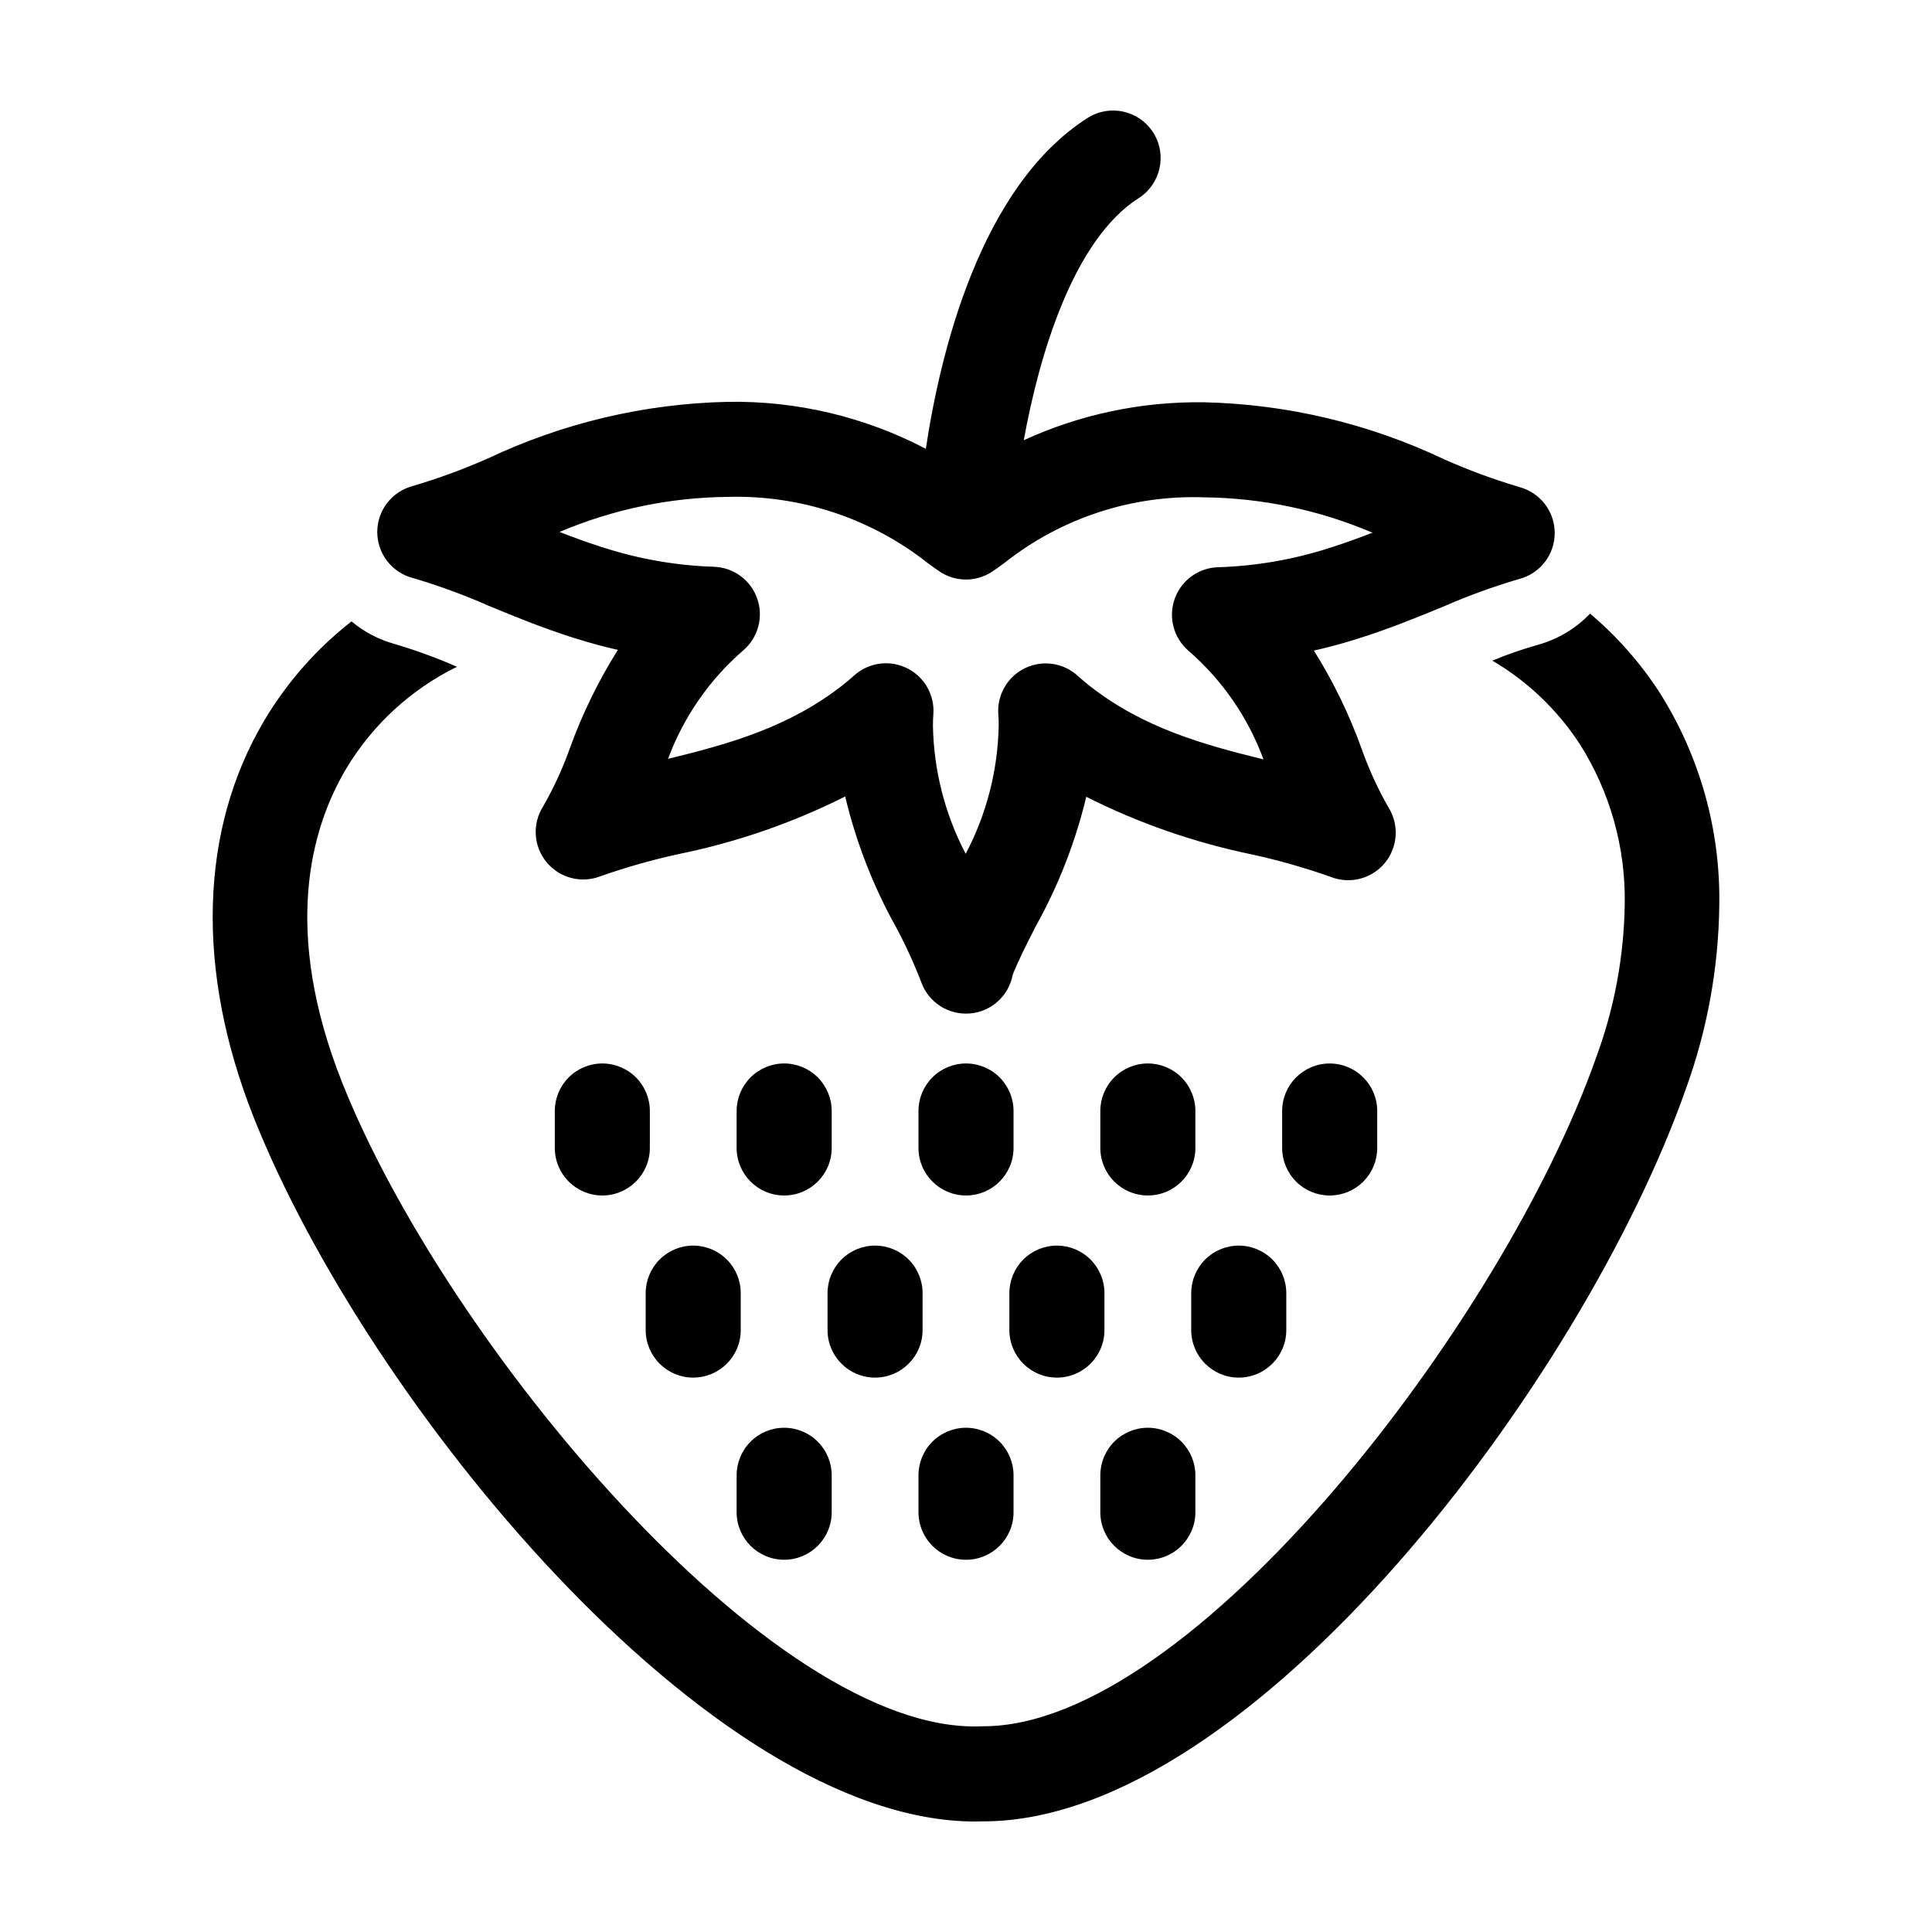 <?xml version="1.0" encoding="UTF-8"?>
<!-- Uploaded to: ICON Repo, www.svgrepo.com, Generator: ICON Repo Mixer Tools -->
<svg fill="#000000" width="800px" height="800px" version="1.1" viewBox="144 144 512 512" xmlns="http://www.w3.org/2000/svg">
 <g>
  <path d="m303.62 425.83c-3.34 0-6.543 1.328-8.906 3.688-2.363 2.363-3.688 5.566-3.688 8.906v9.793c0 6.957 5.637 12.598 12.594 12.598 6.957 0 12.598-5.641 12.598-12.598v-9.793c0-3.34-1.328-6.543-3.691-8.906-2.363-2.363-5.566-3.688-8.906-3.688z"/>
  <path d="m351.81 425.83c-3.34 0-6.543 1.328-8.906 3.688-2.363 2.363-3.688 5.566-3.688 8.906v9.793c0 6.957 5.637 12.598 12.594 12.598 6.957 0 12.598-5.641 12.598-12.598v-9.793c0-3.34-1.328-6.543-3.691-8.906-2.359-2.359-5.566-3.688-8.906-3.688z"/>
  <path d="m400 425.83c-3.34 0-6.543 1.328-8.906 3.688-2.363 2.363-3.688 5.566-3.688 8.906v9.793c0 6.957 5.637 12.598 12.594 12.598 6.957 0 12.598-5.641 12.598-12.598v-9.793c0-3.34-1.328-6.543-3.691-8.906-2.363-2.363-5.566-3.688-8.906-3.688z"/>
  <path d="m448.19 425.83c-3.34 0-6.543 1.328-8.906 3.688-2.359 2.363-3.688 5.566-3.688 8.906v9.793c0 6.957 5.641 12.598 12.594 12.598 6.957 0 12.598-5.641 12.598-12.598v-9.793c0-3.34-1.328-6.543-3.691-8.906-2.359-2.359-5.562-3.688-8.906-3.688z"/>
  <path d="m496.38 460.82c3.344 0 6.547-1.328 8.906-3.691 2.363-2.359 3.691-5.562 3.691-8.906v-9.793c0-6.953-5.641-12.594-12.598-12.594-6.953 0-12.594 5.641-12.594 12.594v9.793c0 3.344 1.328 6.547 3.688 8.906 2.363 2.363 5.566 3.691 8.906 3.691z"/>
  <path d="m327.71 474.1c-3.34-0.004-6.543 1.324-8.906 3.688-2.363 2.363-3.688 5.566-3.688 8.906v9.789c0 6.957 5.637 12.598 12.594 12.598 6.957 0 12.594-5.641 12.594-12.598v-9.789c0.004-3.34-1.324-6.543-3.688-8.906-2.363-2.363-5.566-3.691-8.906-3.688z"/>
  <path d="m375.9 474.1c-3.34-0.004-6.543 1.324-8.906 3.688-2.363 2.363-3.688 5.566-3.688 8.906v9.789c0 6.957 5.637 12.598 12.594 12.598 6.957 0 12.594-5.641 12.594-12.598v-9.789c0.004-3.34-1.324-6.543-3.688-8.906-2.363-2.363-5.566-3.691-8.906-3.688z"/>
  <path d="m424.09 474.1c-3.34-0.004-6.543 1.324-8.906 3.688-2.359 2.363-3.688 5.566-3.688 8.906v9.789c0 6.957 5.641 12.598 12.594 12.598 6.957 0 12.598-5.641 12.598-12.598v-9.789c0-3.34-1.328-6.543-3.691-8.906-2.359-2.363-5.562-3.691-8.906-3.688z"/>
  <path d="m472.28 474.1c-3.34-0.004-6.543 1.324-8.906 3.688-2.363 2.363-3.688 5.566-3.688 8.906v9.789c0 6.957 5.637 12.598 12.594 12.598s12.598-5.641 12.598-12.598v-9.789c0-3.34-1.328-6.543-3.691-8.906-2.359-2.363-5.566-3.691-8.906-3.688z"/>
  <path d="m351.81 522.37c-3.34 0-6.543 1.328-8.906 3.691-2.363 2.359-3.688 5.562-3.688 8.906v9.789c0 6.957 5.637 12.594 12.594 12.594 6.957 0 12.598-5.637 12.598-12.594v-9.789c0-3.344-1.328-6.547-3.691-8.906-2.359-2.363-5.566-3.691-8.906-3.691z"/>
  <path d="m400 522.37c-3.34 0-6.543 1.328-8.906 3.691-2.363 2.359-3.688 5.562-3.688 8.906v9.789c0 6.957 5.637 12.598 12.594 12.598 6.957 0 12.598-5.641 12.598-12.598v-9.789c0-3.344-1.328-6.547-3.691-8.906-2.363-2.363-5.566-3.691-8.906-3.691z"/>
  <path d="m448.19 522.37c-3.34 0-6.543 1.328-8.906 3.691-2.359 2.359-3.688 5.562-3.688 8.906v9.789c0 6.957 5.641 12.594 12.594 12.594 6.957 0 12.598-5.637 12.598-12.594v-9.789c0-3.344-1.328-6.547-3.691-8.906-2.359-2.363-5.562-3.691-8.906-3.691z"/>
  <path d="m445.77 196.5c5.852-3.742 7.57-11.516 3.84-17.379-3.734-5.859-11.504-7.59-17.371-3.871-28.586 18.207-39.133 62.707-42.883 87.691-16.18-8.48-34.234-12.762-52.496-12.449-21.984 0.473-43.617 5.578-63.496 14.973-6.504 2.875-13.188 5.328-20.008 7.344-5.527 1.465-9.375 6.461-9.375 12.176 0 5.719 3.848 10.715 9.375 12.18 6.883 2.027 13.633 4.5 20.199 7.394 6.734 2.781 13.699 5.652 21.605 8.203 0.348 0.121 0.699 0.234 1.059 0.332 3.856 1.227 7.699 2.273 11.523 3.141v-0.004c-5.172 8.219-9.438 16.969-12.734 26.098-1.898 5.344-4.273 10.508-7.102 15.426-2.898 4.594-2.523 10.531 0.926 14.727 3.453 4.195 9.207 5.703 14.273 3.742 6.805-2.394 13.754-4.363 20.801-5.898 15.305-3.117 30.125-8.242 44.082-15.25 2.859 12.039 7.359 23.629 13.371 34.445 2.555 4.75 4.812 9.656 6.754 14.688 1.898 5.387 7.18 8.824 12.875 8.375 5.695-0.449 10.375-4.672 11.402-10.293 1.586-3.984 3.766-8.254 6.051-12.734 6.027-10.797 10.547-22.371 13.434-34.395 13.945 7.019 28.762 12.168 44.059 15.309 7.047 1.547 13.992 3.527 20.793 5.938 5.062 1.969 10.816 0.469 14.277-3.719 3.457-4.191 3.84-10.125 0.949-14.727-2.816-4.926-5.188-10.094-7.074-15.441-3.277-9.137-7.531-17.891-12.684-26.113 3.836-0.859 7.68-1.898 11.551-3.121 0.195-0.055 0.496-0.152 0.801-0.254 8.008-2.555 15.055-5.445 21.871-8.242 6.57-2.879 13.316-5.336 20.203-7.356 5.527-1.449 9.383-6.441 9.395-12.156s-3.824-10.719-9.348-12.195c-6.816-2.027-13.5-4.492-20-7.383-19.859-9.43-41.484-14.574-63.465-15.09h-0.254c-16.43-0.23-32.703 3.203-47.637 10.047 4.141-22.84 13.223-53.18 30.457-64.156zm17.387 79.301c15.32 0.172 30.461 3.356 44.555 9.367-3.5 1.359-7.094 2.676-10.82 3.863l-0.277 0.09c-0.172 0.051-0.398 0.121-0.473 0.145l0.004 0.004c-9.496 3.047-19.375 4.746-29.344 5.051-5.199 0.152-9.77 3.488-11.504 8.391-1.73 4.906-0.273 10.371 3.676 13.758 8.941 7.766 15.773 17.664 19.867 28.777-15.715-3.867-31.793-8.266-46.062-19.473-1.062-0.863-2.129-1.719-3.113-2.625-3.793-3.504-9.344-4.332-13.996-2.098-4.656 2.238-7.473 7.09-7.109 12.238 0.074 1.012 0.113 1.984 0.109 3.019h-0.004c-0.23 11.848-3.227 23.48-8.746 33.965-5.504-10.496-8.477-22.129-8.684-33.98 0-1.012 0.039-1.984 0.113-2.996 0.023-0.312 0.035-0.621 0.035-0.934v0.004c-0.004-5-2.961-9.527-7.539-11.535-4.578-2.008-9.91-1.117-13.59 2.266-0.945 0.875-1.984 1.699-2.961 2.492-14.43 11.293-30.523 15.672-46.25 19.508 4.113-11.105 10.969-20.992 19.922-28.738 3.953-3.383 5.422-8.844 3.695-13.75-1.723-4.906-6.285-8.246-11.484-8.41-9.906-0.32-19.723-2.023-29.16-5.055l-0.621-0.191-0.301-0.102c-3.723-1.195-7.316-2.516-10.809-3.883 14.105-5.988 29.25-9.145 44.574-9.289 19.109-0.543 37.805 5.617 52.848 17.414 1.312 0.977 2.422 1.785 3.32 2.383h0.004c4.215 2.801 9.691 2.805 13.914 0.012 0.898-0.594 2.008-1.402 3.324-2.375 15.012-11.871 33.762-18.008 52.887-17.312z"/>
  <path d="m565.39 306.62c-3.867 4.031-8.766 6.922-14.164 8.359-3.992 1.137-7.914 2.504-11.746 4.094 9.328 5.477 17.262 13.043 23.168 22.105 8.055 12.703 12.199 27.488 11.922 42.523-0.207 13.793-2.75 27.449-7.519 40.387-24.551 70.055-107.09 177.39-162.43 177.39-0.215 0-0.398 0.004-0.582 0.012-55.453 2.277-142.04-101.71-169.39-170.68-15.965-40.246-8.242-67.359 1.047-83.02 6.977-11.684 17.191-21.094 29.406-27.09-5.336-2.336-10.809-4.336-16.391-6-4.242-1.152-8.188-3.207-11.559-6.023-9.27 7.242-17.109 16.148-23.117 26.262-17.207 28.996-18.199 66.344-2.805 105.16 29.836 75.227 120.65 186.62 191.23 186.62 0.809 0 1.613-0.016 2.41-0.043 70.957-0.285 158.87-117.01 185.95-194.25 5.652-15.605 8.629-32.051 8.809-48.648 0.316-19.914-5.195-39.488-15.859-56.312-5.07-7.812-11.262-14.836-18.383-20.844z"/>
 </g>
</svg>